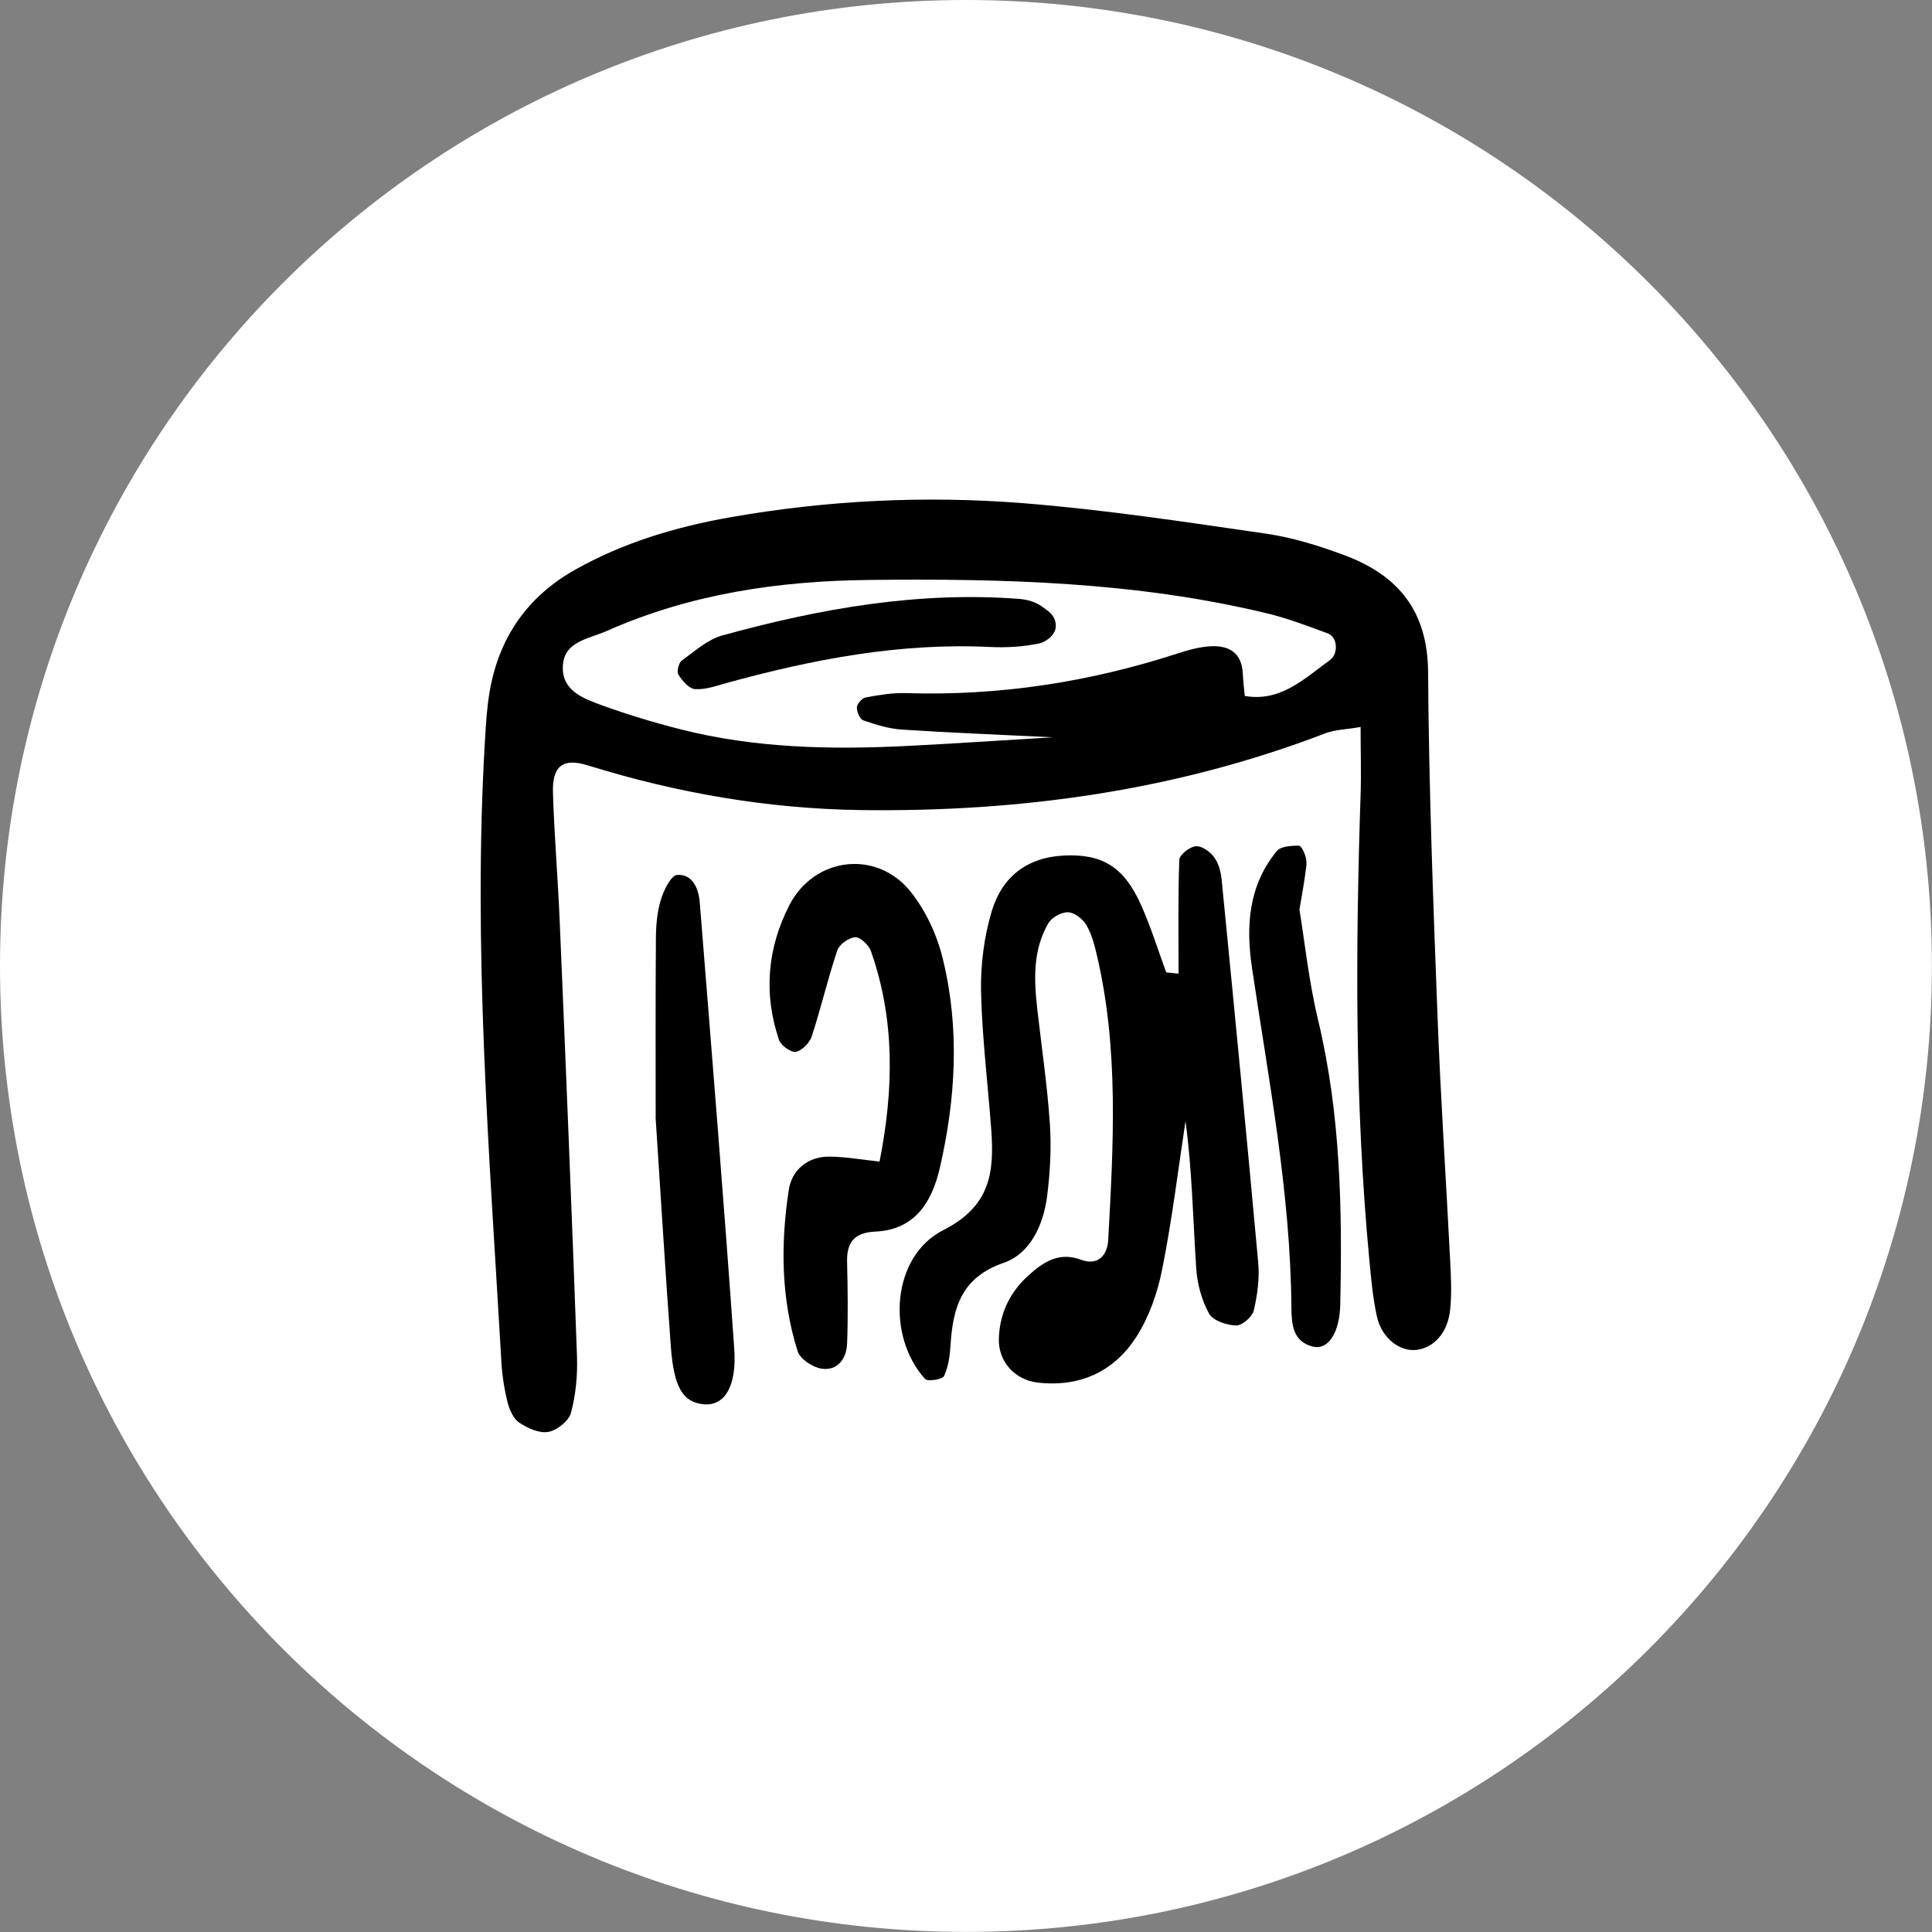 <?xml version="1.0" encoding="UTF-8"?>
<svg id="Layer_2" xmlns="http://www.w3.org/2000/svg" viewBox="0 0 183.19 183.19">
  <rect x="0" y="0" width="183.19" height="183.19" fill="#808080" stroke="none"/>
  <defs>
    <style>
      .cls-1 {
        fill: #fff;
      }
    </style>
  </defs>
  <g id="Art">
    <g>
      <path class="cls-1" d="M91.59,0C41.01,0,0,41.01,0,91.59s41.01,91.59,91.59,91.59,91.59-41.01,91.59-91.59S142.18,0,91.59,0Z"/>
      <g>
        <path d="M129.03,68.93c-1.39.24-2.42.25-3.33.59-14.19,5.45-28.94,7.49-44.06,7.29-8.85-.12-17.47-1.62-25.91-4.24-2.37-.74-3.38.08-3.3,2.6.13,4.13.48,8.26.65,12.39.58,13.68,1.14,27.37,1.63,41.05.06,1.78-.11,3.64-.57,5.35-.21.77-1.32,1.66-2.14,1.81-.86.16-1.98-.35-2.77-.88-.56-.38-.93-1.24-1.11-1.95-.31-1.25-.51-2.54-.58-3.83-1.13-19.6-2.72-39.2-1.56-58.86.09-1.55.18-3.1.44-4.63.87-5.15,3.58-9.06,8.15-11.62,4.56-2.56,9.48-4.03,14.61-4.94,9.22-1.63,18.52-2.08,27.81-1.35,7.71.61,15.39,1.78,23.05,2.89,2.53.37,5.04,1.15,7.45,2.05,5.07,1.89,7.88,5.28,7.92,11.07.07,10.85.48,21.7.89,32.55.29,7.74.81,15.47,1.2,23.21.08,1.54.16,3.1.01,4.63-.2,2.19-1.5,3.66-3.15,3.88-1.61.22-3.35-1.1-3.8-3.15-.39-1.76-.55-3.57-.72-5.37-1.39-14.7-1.31-29.42-.83-44.15.07-2.01,0-4.02,0-6.41ZM117.88,65.96c3.48.69,5.76-1.59,8.22-3.37.84-.61.72-2.2-.2-2.53-1.92-.71-3.85-1.45-5.84-1.92-12.38-2.98-25-3.29-37.64-3.15-8.57.09-16.91,1.31-24.85,4.82-1.89.84-4.3,1.01-4.2,3.68.08,2.1,2.1,2.8,3.77,3.41,2.42.87,4.89,1.62,7.38,2.25,7.07,1.8,14.27,1.94,21.51,1.58,4.37-.22,8.73-.52,13.79-.82-5.22-.26-9.76-.43-14.29-.73-1.25-.08-2.49-.47-3.68-.88-.32-.11-.62-.82-.6-1.23.02-.34.49-.88.84-.94,1.25-.23,2.54-.45,3.81-.41,8.85.28,17.45-1.05,25.86-3.79.97-.32,1.99-.59,3.01-.65,1.75-.1,2.97.6,3.07,2.58.04.76.13,1.52.2,2.28-.47.05-.4.2-.14-.16Z"/>
        <path d="M111.75,92.32c0-3.6-.06-7.19.07-10.79.02-.48.98-1.24,1.56-1.29.57-.05,1.37.52,1.75,1.05.43.59.64,1.42.71,2.17,1.19,12.07,2.36,24.15,3.46,36.23.14,1.51-.07,3.09-.42,4.57-.14.6-1.11,1.44-1.67,1.42-.9-.03-2.2-.45-2.57-1.13-.71-1.29-1.13-2.86-1.22-4.34-.3-4.63-.39-9.27-1.01-13.92-.71,4.69-1.28,9.4-2.21,14.05-.44,2.23-1.24,4.53-2.46,6.43-2.1,3.27-5.33,4.77-9.3,4.33-2.24-.25-3.79-2.01-3.73-4.16.07-2.47,1.1-4.5,2.91-6.1,1.38-1.22,2.84-2.16,4.89-1.39,1.59.59,2.49-.41,2.57-1.88.49-9.02,1.02-18.06-1.07-26.98-.23-.99-.5-2.03-1.01-2.89-.34-.57-1.12-1.18-1.73-1.2-.62-.02-1.54.48-1.86,1.03-1.51,2.58-1.37,5.44-1.04,8.29.41,3.59.94,7.17,1.18,10.78.15,2.3.02,4.65-.28,6.94-.36,2.66-1.61,5.34-4.1,6.2-4,1.38-4.81,4.23-5.04,7.77-.06,1.01-.2,2.07-.61,2.96-.15.33-1.57.55-1.81.28-3.69-4.1-3.16-11.63,1.73-14.11,4.48-2.27,4.84-5.49,4.55-9.5-.32-4.38-.87-8.75-.97-13.13-.05-2.53.29-5.17,1.01-7.6.96-3.22,3.31-5.12,6.86-5.29,3.56-.17,5.64,1.02,7.26,4.59.95,2.1,1.63,4.32,2.43,6.49.39.04.79.08,1.18.12Z"/>
        <path d="M83.4,110.13c1.35-6.84,1.47-13.44-.82-19.95-.2-.57-1-1.33-1.49-1.31-.6.03-1.51.67-1.7,1.25-.9,2.68-1.54,5.45-2.42,8.14-.2.62-.92,1.36-1.51,1.47-.46.09-1.42-.6-1.6-1.14-1.48-4.37-1.1-8.69.98-12.75,2.38-4.64,8.37-5.31,11.57-1.21,1.39,1.77,2.43,4.02,2.97,6.22,1.64,6.63,1.25,13.33-.28,19.95-.75,3.2-2.37,5.82-6.12,5.98-1.99.09-2.71,1.03-2.66,2.9.06,2.58.1,5.16,0,7.74-.06,1.4-.9,2.57-2.4,2.36-.85-.12-2.05-.91-2.29-1.66-1.58-5-1.62-10.17-.84-15.29.28-1.87,1.77-3.18,3.86-3.16,1.52.01,3.03.29,4.77.47Z"/>
        <path d="M62.17,105.91c0-4.92-.02-10.83.02-16.75,0-1.28.1-2.6.46-3.81.27-.92.98-2.36,1.56-2.39,1.47-.1,2.04,1.31,2.14,2.61,1.13,14.1,2.28,28.2,3.27,42.31.26,3.7-.99,5.47-2.93,5.27-1.94-.21-2.79-1.58-3.08-5.44-.51-6.93-.93-13.86-1.45-21.8Z"/>
        <path d="M123.22,86.29c.47,2.86.87,6.72,1.77,10.47,2.13,8.9,2.29,17.92,2.09,26.97-.06,2.68-1.17,4.29-2.57,3.96-1.96-.47-2.04-2.18-2.06-3.68-.08-10.91-2.16-21.59-3.75-32.32-.58-3.96-.29-7.76,2.36-10.99.38-.46,1.39-.52,2.1-.51.25,0,.59.78.68,1.24.1.48-.03,1.02-.09,1.53-.1.77-.24,1.53-.54,3.31Z"/>
        <path d="M100.11,59.36c0,.87-.99,1.53-1.57,1.65-1.49.31-3.06.41-4.59.34-8.58-.43-16.88,1.16-25.09,3.42-.97.27-1.99.64-2.96.57-.57-.04-1.2-.78-1.57-1.36-.18-.28.01-1.12.31-1.34,1.23-.89,2.46-2.01,3.86-2.39,9.21-2.54,18.55-4.2,28.17-3.46.73.06,1.54.29,2.11.71.56.41,1.33.81,1.33,1.87Z"/>
      </g>
    </g>
  </g>
</svg>